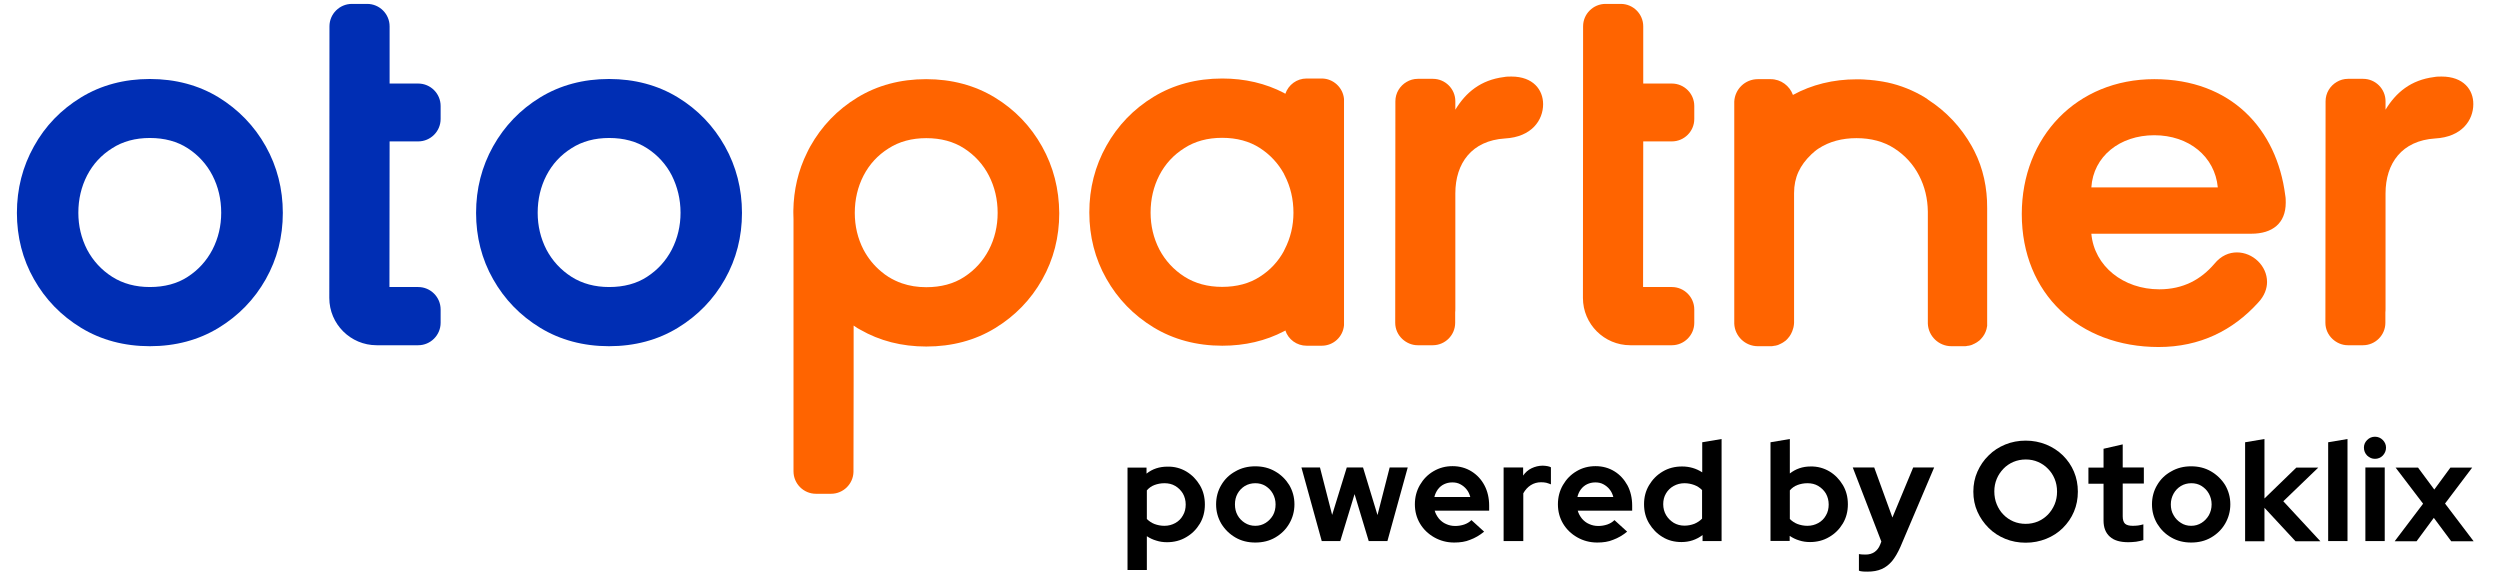 <svg width="139" height="32" viewBox="0 0 139 32" fill="none" xmlns="http://www.w3.org/2000/svg">
<path d="M62.69 31.693V25.999H63.747V26.334C64.072 26.072 64.461 25.945 64.913 25.945C65.301 25.936 65.654 26.035 65.961 26.216C66.277 26.406 66.521 26.659 66.711 26.975C66.901 27.292 66.991 27.653 66.991 28.051C66.991 28.439 66.901 28.801 66.711 29.117C66.521 29.433 66.268 29.686 65.952 29.867C65.636 30.057 65.274 30.147 64.886 30.147C64.678 30.147 64.479 30.12 64.289 30.057C64.1 30.003 63.928 29.921 63.765 29.813V31.693H62.69ZM64.741 29.235C64.967 29.235 65.166 29.18 65.347 29.081C65.527 28.982 65.672 28.837 65.771 28.656C65.88 28.476 65.925 28.268 65.925 28.051C65.925 27.825 65.871 27.626 65.771 27.445C65.663 27.265 65.527 27.129 65.347 27.02C65.166 26.912 64.967 26.867 64.741 26.867C64.542 26.867 64.362 26.903 64.19 26.966C64.018 27.03 63.883 27.129 63.765 27.265V28.855C63.883 28.973 64.027 29.072 64.19 29.135C64.362 29.198 64.542 29.235 64.741 29.235Z" fill="black"/>
<path d="M69.793 30.165C69.386 30.165 69.016 30.075 68.69 29.885C68.365 29.695 68.103 29.442 67.904 29.117C67.714 28.792 67.615 28.439 67.615 28.042C67.615 27.644 67.714 27.283 67.904 26.966C68.094 26.641 68.356 26.388 68.69 26.207C69.016 26.017 69.386 25.927 69.793 25.927C70.199 25.927 70.57 26.017 70.895 26.207C71.23 26.397 71.483 26.65 71.681 26.966C71.871 27.292 71.971 27.644 71.971 28.042C71.971 28.43 71.871 28.792 71.681 29.117C71.492 29.442 71.23 29.695 70.904 29.885C70.579 30.075 70.208 30.165 69.793 30.165ZM69.793 29.235C70.01 29.235 70.199 29.18 70.371 29.072C70.543 28.963 70.678 28.819 70.778 28.647C70.877 28.466 70.922 28.268 70.922 28.042C70.922 27.825 70.868 27.626 70.769 27.445C70.669 27.265 70.534 27.129 70.362 27.02C70.19 26.912 70.001 26.867 69.793 26.867C69.576 26.867 69.386 26.921 69.214 27.02C69.043 27.129 68.907 27.265 68.808 27.445C68.708 27.626 68.663 27.825 68.663 28.042C68.663 28.268 68.708 28.466 68.808 28.647C68.907 28.828 69.043 28.963 69.214 29.072C69.386 29.18 69.576 29.235 69.793 29.235Z" fill="black"/>
<path d="M73.489 30.084L72.359 25.99H73.39L74.067 28.629L74.881 25.99H75.784L76.589 28.638L77.266 25.99H78.27L77.14 30.084H76.101L75.314 27.472L74.519 30.084H73.489Z" fill="black"/>
<path d="M80.854 30.165C80.447 30.165 80.077 30.066 79.742 29.876C79.408 29.686 79.146 29.433 78.956 29.117C78.766 28.801 78.667 28.439 78.667 28.042C78.667 27.653 78.757 27.292 78.947 26.966C79.137 26.641 79.381 26.388 79.706 26.198C80.032 26.008 80.375 25.918 80.764 25.918C81.152 25.918 81.505 26.017 81.812 26.207C82.119 26.397 82.363 26.659 82.535 26.984C82.707 27.31 82.797 27.689 82.797 28.114V28.394H79.769C79.815 28.557 79.896 28.701 80.004 28.837C80.113 28.963 80.249 29.072 80.402 29.135C80.556 29.207 80.727 29.244 80.908 29.244C81.089 29.244 81.252 29.216 81.414 29.162C81.568 29.108 81.703 29.027 81.812 28.918L82.517 29.56C82.264 29.768 82.011 29.912 81.74 30.012C81.487 30.12 81.188 30.165 80.854 30.165ZM79.751 27.635H81.749C81.703 27.472 81.64 27.328 81.541 27.21C81.441 27.084 81.324 26.993 81.188 26.921C81.053 26.849 80.908 26.822 80.746 26.822C80.574 26.822 80.429 26.858 80.294 26.921C80.158 26.984 80.041 27.084 79.95 27.201C79.86 27.328 79.788 27.472 79.751 27.635Z" fill="black"/>
<path d="M83.601 30.084V25.99H84.686V26.442C84.812 26.261 84.966 26.126 85.156 26.035C85.346 25.945 85.553 25.891 85.779 25.891C85.987 25.9 86.132 25.927 86.231 25.981V26.93C86.15 26.894 86.059 26.867 85.969 26.84C85.879 26.822 85.779 26.813 85.68 26.813C85.472 26.813 85.282 26.867 85.111 26.975C84.939 27.084 84.803 27.237 84.695 27.427V30.084H83.601Z" fill="black"/>
<path d="M88.807 30.165C88.4 30.165 88.029 30.066 87.695 29.876C87.361 29.686 87.099 29.433 86.909 29.117C86.719 28.801 86.62 28.439 86.62 28.042C86.62 27.653 86.71 27.292 86.9 26.966C87.09 26.641 87.334 26.388 87.659 26.198C87.975 26.008 88.328 25.918 88.716 25.918C89.105 25.918 89.457 26.017 89.764 26.207C90.072 26.397 90.307 26.659 90.487 26.984C90.659 27.31 90.749 27.689 90.749 28.114V28.394H87.722C87.767 28.557 87.849 28.701 87.957 28.837C88.066 28.963 88.201 29.072 88.355 29.135C88.508 29.207 88.68 29.244 88.861 29.244C89.042 29.244 89.204 29.216 89.367 29.162C89.52 29.108 89.656 29.027 89.764 28.918L90.469 29.56C90.216 29.768 89.963 29.912 89.692 30.012C89.439 30.12 89.141 30.165 88.807 30.165ZM87.704 27.635H89.701C89.656 27.472 89.593 27.328 89.493 27.21C89.394 27.084 89.276 26.993 89.141 26.921C89.005 26.849 88.861 26.822 88.698 26.822C88.526 26.822 88.382 26.858 88.246 26.921C88.111 26.984 87.993 27.084 87.903 27.201C87.812 27.319 87.74 27.472 87.704 27.635Z" fill="black"/>
<path d="M93.488 30.138C93.099 30.138 92.747 30.048 92.439 29.858C92.123 29.668 91.879 29.415 91.689 29.099C91.499 28.783 91.409 28.43 91.409 28.033C91.409 27.644 91.499 27.292 91.689 26.975C91.879 26.659 92.123 26.406 92.448 26.216C92.765 26.026 93.126 25.936 93.524 25.936C93.732 25.936 93.921 25.963 94.111 26.017C94.301 26.072 94.473 26.153 94.644 26.262V24.59L95.72 24.409V30.084H94.662V29.75C94.31 30.012 93.93 30.138 93.488 30.138ZM93.659 29.226C93.849 29.226 94.03 29.189 94.202 29.126C94.373 29.054 94.509 28.963 94.635 28.837V27.247C94.518 27.129 94.373 27.03 94.202 26.966C94.03 26.903 93.849 26.867 93.659 26.867C93.433 26.867 93.235 26.921 93.054 27.021C92.873 27.12 92.729 27.265 92.629 27.436C92.521 27.617 92.475 27.816 92.475 28.033C92.475 28.259 92.53 28.466 92.638 28.647C92.747 28.828 92.891 28.963 93.063 29.072C93.235 29.171 93.433 29.226 93.659 29.226Z" fill="black"/>
<path d="M98.44 30.084V24.59L99.515 24.409V26.325C99.841 26.072 100.22 25.936 100.663 25.936C101.052 25.927 101.404 26.026 101.711 26.207C102.019 26.388 102.272 26.65 102.461 26.966C102.651 27.283 102.742 27.644 102.742 28.042C102.742 28.43 102.651 28.792 102.461 29.108C102.272 29.424 102.019 29.677 101.702 29.858C101.386 30.048 101.025 30.138 100.636 30.138C100.428 30.138 100.229 30.111 100.039 30.048C99.85 29.994 99.669 29.903 99.506 29.795V30.075H98.44V30.084ZM100.491 29.235C100.717 29.235 100.916 29.18 101.097 29.081C101.278 28.982 101.422 28.837 101.522 28.656C101.63 28.476 101.675 28.268 101.675 28.051C101.675 27.825 101.621 27.626 101.522 27.445C101.413 27.265 101.278 27.129 101.097 27.021C100.916 26.912 100.717 26.867 100.491 26.867C100.293 26.867 100.112 26.903 99.94 26.966C99.768 27.03 99.633 27.129 99.515 27.265V28.855C99.633 28.973 99.777 29.072 99.94 29.135C100.112 29.198 100.293 29.235 100.491 29.235Z" fill="black"/>
<path d="M103.835 31.783C103.745 31.783 103.654 31.783 103.564 31.774C103.474 31.765 103.41 31.756 103.356 31.729V30.807C103.446 30.825 103.573 30.834 103.727 30.834C104.115 30.834 104.395 30.644 104.54 30.274L104.603 30.111L103.013 25.99H104.206L105.218 28.774L106.374 25.99H107.54L105.661 30.409C105.516 30.735 105.362 30.997 105.2 31.196C105.028 31.395 104.838 31.548 104.621 31.639C104.395 31.738 104.133 31.783 103.835 31.783Z" fill="black"/>
<path d="M112.628 30.174C112.222 30.174 111.842 30.102 111.49 29.958C111.137 29.813 110.83 29.614 110.568 29.352C110.306 29.09 110.098 28.792 109.944 28.448C109.791 28.105 109.718 27.735 109.718 27.337C109.718 26.939 109.791 26.569 109.944 26.225C110.098 25.882 110.297 25.584 110.568 25.322C110.83 25.059 111.137 24.861 111.49 24.716C111.842 24.572 112.222 24.499 112.628 24.499C113.035 24.499 113.405 24.572 113.767 24.716C114.119 24.861 114.427 25.059 114.698 25.322C114.96 25.584 115.168 25.882 115.312 26.225C115.457 26.569 115.529 26.939 115.529 27.337C115.529 27.735 115.457 28.105 115.312 28.448C115.168 28.792 114.96 29.09 114.698 29.352C114.436 29.614 114.128 29.813 113.767 29.958C113.405 30.102 113.035 30.174 112.628 30.174ZM112.628 29.126C112.872 29.126 113.098 29.081 113.315 28.991C113.523 28.9 113.704 28.774 113.866 28.611C114.02 28.448 114.146 28.259 114.237 28.042C114.327 27.825 114.372 27.59 114.372 27.337C114.372 27.075 114.327 26.84 114.237 26.623C114.146 26.406 114.029 26.225 113.866 26.063C113.713 25.9 113.523 25.773 113.315 25.683C113.107 25.593 112.881 25.547 112.637 25.547C112.384 25.547 112.158 25.593 111.941 25.683C111.734 25.773 111.544 25.9 111.39 26.063C111.236 26.225 111.11 26.406 111.02 26.623C110.929 26.84 110.884 27.075 110.884 27.319C110.884 27.581 110.929 27.825 111.02 28.042C111.11 28.259 111.227 28.448 111.39 28.611C111.544 28.774 111.734 28.9 111.941 28.991C112.149 29.081 112.384 29.126 112.628 29.126Z" fill="black"/>
<path d="M118.331 30.147C117.879 30.147 117.535 30.048 117.309 29.84C117.074 29.632 116.957 29.334 116.957 28.945V26.894H116.116V25.999H116.957V24.951L118.023 24.707V25.99H119.198V26.885H118.023V28.71C118.023 28.9 118.068 29.036 118.15 29.117C118.24 29.198 118.385 29.235 118.584 29.235C118.692 29.235 118.791 29.226 118.882 29.217C118.972 29.207 119.063 29.18 119.171 29.153V30.03C119.063 30.066 118.927 30.093 118.764 30.12C118.593 30.138 118.457 30.147 118.331 30.147Z" fill="black"/>
<path d="M121.828 30.165C121.421 30.165 121.051 30.075 120.725 29.885C120.391 29.695 120.138 29.442 119.939 29.117C119.749 28.792 119.65 28.439 119.65 28.042C119.65 27.644 119.749 27.283 119.939 26.966C120.129 26.641 120.391 26.388 120.725 26.207C121.051 26.017 121.421 25.927 121.828 25.927C122.234 25.927 122.605 26.017 122.93 26.207C123.256 26.397 123.518 26.65 123.717 26.966C123.906 27.292 124.006 27.644 124.006 28.042C124.006 28.43 123.906 28.792 123.717 29.117C123.527 29.442 123.265 29.695 122.939 29.885C122.614 30.075 122.244 30.165 121.828 30.165ZM121.828 29.235C122.045 29.235 122.234 29.18 122.406 29.072C122.578 28.963 122.713 28.819 122.813 28.647C122.912 28.466 122.966 28.268 122.966 28.042C122.966 27.825 122.912 27.626 122.813 27.445C122.713 27.265 122.578 27.129 122.406 27.02C122.234 26.912 122.045 26.867 121.837 26.867C121.62 26.867 121.43 26.921 121.258 27.02C121.087 27.129 120.951 27.265 120.852 27.445C120.752 27.626 120.698 27.825 120.698 28.042C120.698 28.268 120.743 28.466 120.852 28.647C120.951 28.828 121.087 28.963 121.258 29.072C121.421 29.18 121.611 29.235 121.828 29.235Z" fill="black"/>
<path d="M124.828 30.084V24.59L125.904 24.409V27.716L127.675 25.999H128.895L126.952 27.87L129.012 30.093H127.63L125.904 28.232V30.093H124.828V30.084Z" fill="black"/>
<path d="M129.446 30.084V24.59L130.521 24.409V30.084H129.446Z" fill="black"/>
<path d="M132.049 25.511C131.877 25.511 131.741 25.448 131.615 25.331C131.497 25.213 131.434 25.059 131.434 24.888C131.434 24.716 131.497 24.581 131.615 24.463C131.732 24.346 131.877 24.282 132.049 24.282C132.22 24.282 132.365 24.346 132.482 24.463C132.6 24.581 132.663 24.725 132.663 24.888C132.663 25.059 132.6 25.204 132.482 25.331C132.365 25.448 132.22 25.511 132.049 25.511ZM131.515 30.084V25.99H132.591V30.084H131.515Z" fill="black"/>
<path d="M133.151 30.084L134.724 28.006L133.196 25.999H134.443L135.347 27.219L136.242 25.999H137.453L135.944 27.997L137.534 30.093H136.287L135.32 28.792L134.362 30.093H133.151V30.084Z" fill="black"/>
<path d="M12.155 5.413C11.043 4.735 9.751 4.392 8.332 4.392C6.904 4.392 5.621 4.735 4.51 5.413C3.398 6.091 2.512 7.004 1.889 8.133C1.256 9.263 0.94 10.501 0.94 11.838C0.94 13.167 1.256 14.414 1.889 15.525C2.521 16.646 3.398 17.55 4.51 18.228C5.621 18.905 6.913 19.249 8.332 19.249C9.76 19.249 11.043 18.905 12.155 18.228C13.266 17.55 14.143 16.646 14.776 15.525C15.408 14.405 15.725 13.167 15.725 11.838C15.725 10.51 15.408 9.263 14.776 8.133C14.143 7.004 13.257 6.091 12.155 5.413ZM12.299 11.829C12.299 12.561 12.137 13.248 11.811 13.881C11.486 14.504 11.025 15.01 10.438 15.39C9.859 15.77 9.146 15.959 8.332 15.959C7.537 15.959 6.832 15.77 6.236 15.39C5.639 15.01 5.169 14.495 4.844 13.881C4.519 13.248 4.356 12.561 4.356 11.829C4.356 11.079 4.519 10.383 4.844 9.751C5.169 9.127 5.63 8.621 6.236 8.242C6.823 7.862 7.528 7.672 8.332 7.672C9.146 7.672 9.85 7.862 10.438 8.242C11.025 8.621 11.495 9.136 11.811 9.751C12.137 10.383 12.299 11.079 12.299 11.829Z" fill="#002EB4"/>
<path d="M37.684 5.413C36.573 4.735 35.281 4.392 33.862 4.392C32.434 4.392 31.151 4.735 30.039 5.413C28.927 6.091 28.051 7.004 27.418 8.133C26.786 9.263 26.47 10.501 26.47 11.838C26.47 13.167 26.786 14.414 27.418 15.525C28.051 16.646 28.927 17.55 30.039 18.228C31.151 18.905 32.443 19.249 33.862 19.249C35.29 19.249 36.573 18.905 37.684 18.228C38.796 17.55 39.672 16.646 40.305 15.525C40.938 14.405 41.254 13.167 41.254 11.838C41.254 10.51 40.938 9.263 40.305 8.133C39.672 7.004 38.796 6.091 37.684 5.413ZM37.838 11.829C37.838 12.561 37.675 13.248 37.35 13.881C37.025 14.504 36.564 15.01 35.976 15.39C35.398 15.77 34.684 15.959 33.871 15.959C33.075 15.959 32.371 15.77 31.774 15.39C31.178 15.01 30.708 14.495 30.383 13.881C30.057 13.248 29.895 12.561 29.895 11.829C29.895 11.079 30.057 10.383 30.383 9.751C30.708 9.127 31.169 8.621 31.774 8.242C32.362 7.862 33.066 7.672 33.871 7.672C34.684 7.672 35.389 7.862 35.976 8.242C36.564 8.621 37.034 9.136 37.35 9.751C37.666 10.383 37.838 11.079 37.838 11.829Z" fill="#002EB4"/>
<path d="M19.565 0.217C18.878 0.217 18.318 0.777 18.318 1.464L18.309 16.565C18.309 18.02 19.493 19.195 20.939 19.195H23.252C23.939 19.195 24.499 18.634 24.499 17.947V17.206C24.499 16.52 23.939 15.959 23.252 15.959H21.653L21.662 7.862H23.252C23.939 7.862 24.499 7.302 24.499 6.615V5.892C24.499 5.205 23.939 4.645 23.252 4.645H21.662V1.464C21.662 0.777 21.102 0.217 20.415 0.217" fill="#002EB4"/>
<path d="M127.087 11.269C127.087 12.417 126.346 12.995 125.172 12.995H116.279C116.442 14.803 118.06 16.086 120.057 16.086C121.394 16.086 122.379 15.535 123.12 14.667C123.5 14.206 123.943 14.034 124.376 14.034C125.253 14.034 126.048 14.775 126.048 15.679C126.048 16.032 125.913 16.447 125.551 16.827C124.159 18.363 122.325 19.294 120.021 19.294C115.61 19.294 112.411 16.339 112.411 11.902C112.411 7.6 115.475 4.401 119.777 4.401C124.042 4.401 126.59 7.166 127.06 10.863C127.087 10.998 127.087 11.134 127.087 11.269ZM116.279 10.42H123.31C123.147 8.694 121.692 7.519 119.777 7.519C117.861 7.519 116.388 8.694 116.279 10.42Z" fill="#FF6400"/>
<path d="M57.936 8.142C57.304 7.013 56.427 6.1 55.316 5.422C54.204 4.744 52.912 4.401 51.493 4.401C50.065 4.401 48.782 4.744 47.67 5.422C46.559 6.1 45.682 7.013 45.05 8.142C44.986 8.251 44.932 8.368 44.878 8.477C44.381 9.471 44.128 10.564 44.11 11.712C44.11 11.757 44.11 11.793 44.11 11.838C44.11 11.956 44.119 12.073 44.119 12.191V16.899V23.026V26.207C44.119 26.894 44.679 27.454 45.366 27.454H46.206C46.884 27.454 47.435 26.912 47.453 26.243L47.462 21.237V18.101C47.535 18.146 47.607 18.201 47.679 18.246C47.724 18.273 47.779 18.3 47.824 18.327C48.908 18.951 50.137 19.267 51.502 19.267C52.93 19.267 54.213 18.924 55.325 18.246C56.436 17.568 57.313 16.664 57.945 15.544C58.578 14.423 58.894 13.185 58.894 11.857C58.885 10.51 58.569 9.272 57.936 8.142ZM54.981 13.89C54.656 14.513 54.195 15.02 53.608 15.399C53.029 15.779 52.315 15.968 51.502 15.968C51.014 15.968 50.562 15.896 50.146 15.752C49.884 15.661 49.64 15.544 49.405 15.399C49.261 15.309 49.125 15.209 48.999 15.101C48.592 14.766 48.267 14.36 48.014 13.89C47.688 13.257 47.526 12.57 47.526 11.838C47.526 11.088 47.688 10.393 48.014 9.76C48.339 9.136 48.8 8.63 49.405 8.251C49.993 7.871 50.698 7.681 51.502 7.681C52.315 7.681 53.02 7.871 53.608 8.251C54.195 8.63 54.665 9.145 54.981 9.76C55.306 10.393 55.469 11.088 55.469 11.838C55.469 12.57 55.306 13.266 54.981 13.89Z" fill="#FF6400"/>
<path d="M74.727 5.504C74.673 4.871 74.13 4.365 73.489 4.365H72.648C72.097 4.365 71.636 4.717 71.465 5.214C71.437 5.196 71.41 5.187 71.392 5.169C70.371 4.636 69.214 4.365 67.958 4.365C66.53 4.365 65.247 4.708 64.135 5.386C63.024 6.064 62.147 6.977 61.515 8.106C60.882 9.236 60.566 10.474 60.566 11.811C60.566 13.14 60.882 14.387 61.515 15.498C62.147 16.619 63.024 17.523 64.135 18.201C65.247 18.878 66.539 19.222 67.958 19.222C69.223 19.222 70.371 18.951 71.392 18.417C71.419 18.408 71.447 18.39 71.465 18.372C71.627 18.869 72.097 19.222 72.648 19.222H73.489C74.139 19.222 74.673 18.725 74.727 18.083V14.794V14.748V8.811V5.504ZM71.428 13.863C71.419 13.89 71.401 13.908 71.392 13.935C71.392 13.935 71.392 13.935 71.392 13.944C71.076 14.531 70.624 15.02 70.055 15.381C69.476 15.761 68.763 15.95 67.949 15.95C67.154 15.95 66.449 15.761 65.853 15.381C65.256 15.001 64.786 14.486 64.461 13.872C64.135 13.239 63.973 12.552 63.973 11.82C63.973 11.07 64.135 10.374 64.461 9.742C64.786 9.118 65.247 8.612 65.853 8.233C66.44 7.853 67.145 7.663 67.949 7.663C68.763 7.663 69.467 7.853 70.055 8.233C70.624 8.603 71.067 9.082 71.392 9.67C71.392 9.67 71.392 9.67 71.392 9.679C71.401 9.706 71.419 9.724 71.428 9.751C71.754 10.383 71.916 11.079 71.916 11.829C71.916 12.543 71.754 13.23 71.428 13.863Z" fill="#FF6400"/>
<path d="M109.772 8.395C109.727 8.305 109.682 8.215 109.628 8.124C109.031 7.067 108.218 6.199 107.197 5.54C107.188 5.54 107.188 5.531 107.179 5.522C107.125 5.485 107.07 5.449 107.016 5.413C106.375 5.025 105.679 4.744 104.929 4.582C104.911 4.582 104.892 4.573 104.874 4.573C104.757 4.546 104.63 4.528 104.513 4.509C104.468 4.5 104.423 4.491 104.386 4.491C104.287 4.473 104.179 4.464 104.079 4.455C104.007 4.446 103.944 4.437 103.871 4.437C103.79 4.428 103.709 4.428 103.627 4.419C103.501 4.41 103.365 4.41 103.23 4.41C101.919 4.41 100.735 4.708 99.687 5.278C99.506 4.772 99.018 4.401 98.449 4.401H97.735C97.03 4.401 96.461 4.952 96.425 5.648C96.425 5.666 96.425 5.693 96.425 5.711V8.865V8.892V10.709V12.905V14.775V14.803V17.938C96.425 17.956 96.425 17.975 96.425 17.993C96.452 18.689 97.03 19.249 97.735 19.249H98.449H98.458C98.494 19.249 98.54 19.249 98.576 19.24C98.594 19.24 98.603 19.24 98.612 19.231C98.639 19.231 98.666 19.222 98.693 19.222C98.711 19.222 98.729 19.213 98.738 19.213C98.765 19.204 98.784 19.204 98.811 19.195C98.829 19.186 98.847 19.186 98.865 19.177C98.883 19.168 98.892 19.168 98.91 19.158C98.919 19.158 98.919 19.158 98.928 19.149C98.946 19.14 98.964 19.131 98.982 19.122C99 19.113 99.009 19.113 99.028 19.104C99.028 19.104 99.037 19.104 99.037 19.095C99.055 19.086 99.073 19.077 99.091 19.068C99.109 19.059 99.118 19.05 99.136 19.041C99.154 19.032 99.172 19.014 99.19 19.005C99.199 18.996 99.217 18.987 99.226 18.978C99.244 18.96 99.262 18.951 99.29 18.933C99.299 18.924 99.308 18.914 99.317 18.905C99.335 18.887 99.362 18.869 99.38 18.842L99.389 18.833C99.534 18.68 99.642 18.481 99.696 18.273C99.714 18.228 99.723 18.173 99.732 18.119C99.741 18.056 99.75 18.002 99.75 17.938V13.763V13.727V10.736C99.75 9.859 100.076 9.191 100.708 8.585C100.844 8.459 100.979 8.341 101.124 8.251C101.711 7.871 102.416 7.681 103.221 7.681C104.034 7.681 104.739 7.871 105.326 8.251C105.914 8.63 106.384 9.145 106.7 9.76C107.016 10.365 107.179 11.043 107.188 11.766V11.893V12.905V14.775V14.803V17.938C107.188 17.956 107.188 17.975 107.188 17.993C107.215 18.689 107.793 19.249 108.498 19.249H109.194H109.212H109.221C109.257 19.249 109.303 19.249 109.339 19.24C109.357 19.24 109.366 19.24 109.375 19.231C109.402 19.231 109.429 19.222 109.456 19.222C109.474 19.222 109.492 19.213 109.501 19.213C109.528 19.204 109.547 19.204 109.574 19.195C109.592 19.186 109.61 19.186 109.628 19.177C109.646 19.168 109.655 19.168 109.673 19.158C109.682 19.158 109.682 19.158 109.691 19.149C109.709 19.14 109.727 19.131 109.745 19.122C109.763 19.113 109.772 19.113 109.791 19.104C109.791 19.104 109.8 19.104 109.8 19.095C109.818 19.086 109.836 19.077 109.854 19.068C109.872 19.059 109.881 19.05 109.899 19.041C109.917 19.032 109.935 19.014 109.953 19.005C109.962 18.996 109.98 18.987 109.989 18.978C110.007 18.96 110.025 18.951 110.053 18.933C110.062 18.924 110.071 18.914 110.08 18.905C110.098 18.887 110.125 18.869 110.143 18.842L110.152 18.833C110.297 18.68 110.396 18.499 110.45 18.3C110.468 18.237 110.477 18.182 110.486 18.119V18.011C110.486 17.993 110.486 17.965 110.486 17.948V14.812V13.086V12.905V11.567C110.495 10.465 110.269 9.371 109.772 8.395Z" fill="#FF6400"/>
<path d="M84.035 4.256C83.9 4.256 83.755 4.256 83.62 4.284C82.327 4.446 81.496 5.142 80.917 6.1V6.073C80.917 6.055 80.917 6.037 80.917 6.028V5.63C80.917 4.943 80.357 4.383 79.67 4.383H78.83C78.604 4.383 78.387 4.446 78.206 4.555C77.836 4.772 77.583 5.169 77.583 5.63L77.574 17.948C77.574 18.3 77.727 18.625 77.971 18.851C78.197 19.059 78.496 19.195 78.821 19.195H79.661C80.348 19.195 80.908 18.634 80.908 17.948V17.369C80.917 17.297 80.917 17.233 80.917 17.152V10.754C80.917 9.073 81.83 7.817 83.674 7.699C85.165 7.618 85.797 6.678 85.797 5.793C85.797 4.997 85.246 4.256 84.035 4.256Z" fill="#FF6400"/>
<path d="M135.754 4.256C135.618 4.256 135.474 4.256 135.338 4.284C134.046 4.446 133.215 5.142 132.636 6.1V6.073C132.636 6.055 132.636 6.037 132.636 6.028V5.63C132.636 4.943 132.076 4.383 131.389 4.383H130.549C130.323 4.383 130.106 4.446 129.925 4.555C129.555 4.772 129.302 5.169 129.302 5.63L129.292 17.948C129.292 18.3 129.446 18.625 129.69 18.851C129.916 19.059 130.214 19.195 130.54 19.195H131.38C132.067 19.195 132.627 18.634 132.627 17.948V17.369C132.636 17.297 132.636 17.233 132.636 17.152V10.754C132.636 9.073 133.549 7.817 135.392 7.699C136.884 7.618 137.516 6.678 137.516 5.793C137.525 4.997 136.974 4.256 135.754 4.256Z" fill="#FF6400"/>
<path d="M89.268 0.217C88.581 0.217 88.02 0.777 88.02 1.464L88.011 16.565C88.011 18.02 89.195 19.195 90.641 19.195H92.955C93.641 19.195 94.202 18.634 94.202 17.947V17.206C94.202 16.52 93.641 15.959 92.955 15.959H91.355L91.364 7.862H92.955C93.641 7.862 94.202 7.302 94.202 6.615V5.892C94.202 5.205 93.641 4.645 92.955 4.645H91.364V1.464C91.364 0.777 90.804 0.217 90.117 0.217" fill="#FF6400"/>
</svg>
